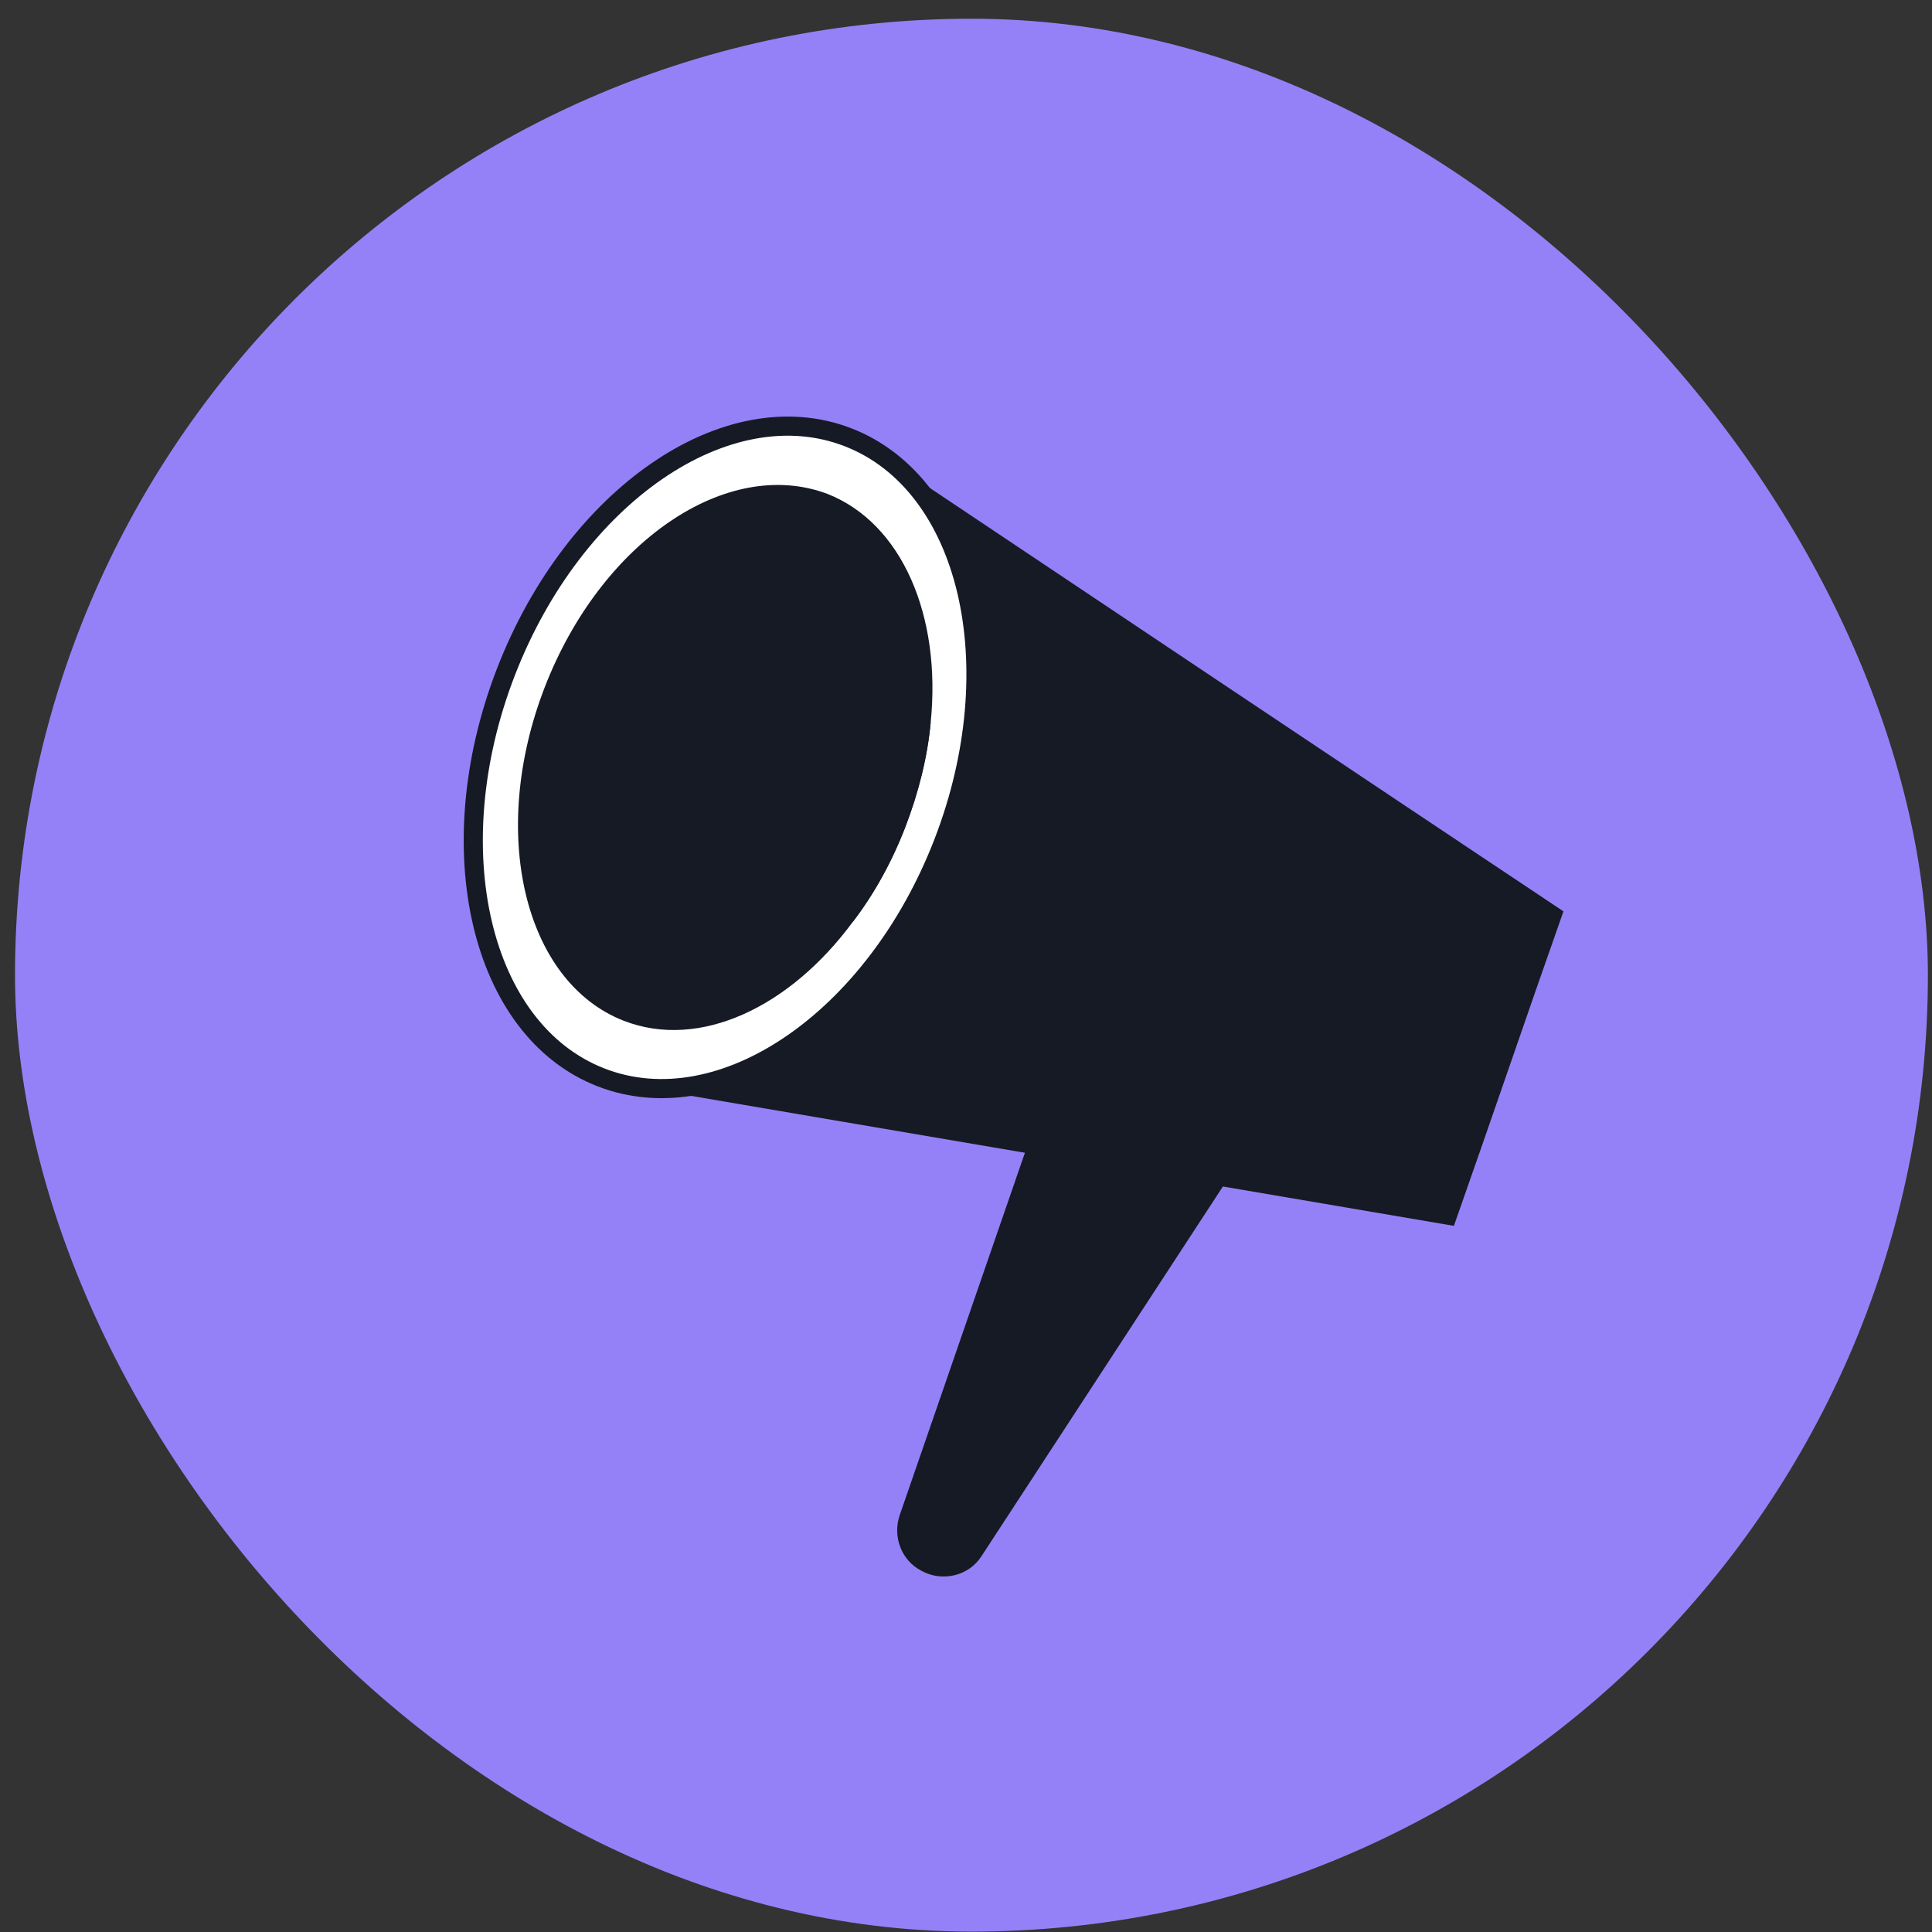 <?xml version="1.0" encoding="UTF-8"?> <svg xmlns="http://www.w3.org/2000/svg" width="101" height="101" viewBox="0 0 101 101" fill="none"><rect x="0" y="0" width="101" height="101" fill="#333333" stroke="none"/><rect x="0.785" y="0.979" width="100" height="100" rx="50" fill="#9581F7"></rect><path d="M66.77 57.678L51.317 81.342C50.66 82.382 49.269 82.721 48.17 82.118C47.127 81.578 46.661 80.353 47.025 79.236L56.561 51.634C57.064 50.165 58.83 49.549 60.153 50.404L66.006 54.398C67.157 55.124 67.49 56.581 66.77 57.678Z" fill="#161A25"></path><path d="M45.607 23.502L38.238 42.543L38.297 42.547L32.821 56.726C47.236 59.18 61.591 61.631 76.006 64.085C77.934 58.625 79.805 53.103 81.733 47.643C69.728 39.638 57.668 31.57 45.607 23.502Z" fill="#161A25"></path><path d="M31.421 56.324C25.103 53.867 22.874 44.385 26.442 35.145C30.01 25.905 38.024 20.406 44.342 22.863C50.66 25.32 52.889 34.802 49.321 44.042C45.753 53.282 37.739 58.781 31.421 56.324Z" fill="white" stroke="#161A25" stroke-miterlimit="10" stroke-linecap="round"></path><path d="M28.477 35.927C25.529 43.544 27.405 51.32 32.596 53.359C36.563 54.907 41.287 52.665 44.59 48.184C45.687 46.75 46.62 45.067 47.322 43.251C48.024 41.434 48.492 39.544 48.655 37.757C49.215 32.218 47.17 27.367 43.263 25.822C38.008 23.84 31.425 28.31 28.477 35.927Z" fill="#161A25"></path><path d="M39.736 40.295C38.608 43.285 40.083 46.665 43.06 47.797C43.584 48.007 44.057 48.094 44.588 48.185C45.686 46.751 46.619 45.068 47.321 43.251C48.023 41.435 48.49 39.545 48.654 37.758C48.255 37.435 47.793 37.168 47.268 36.958C44.232 35.824 40.864 37.306 39.736 40.295Z" fill="#161A25"></path></svg> 